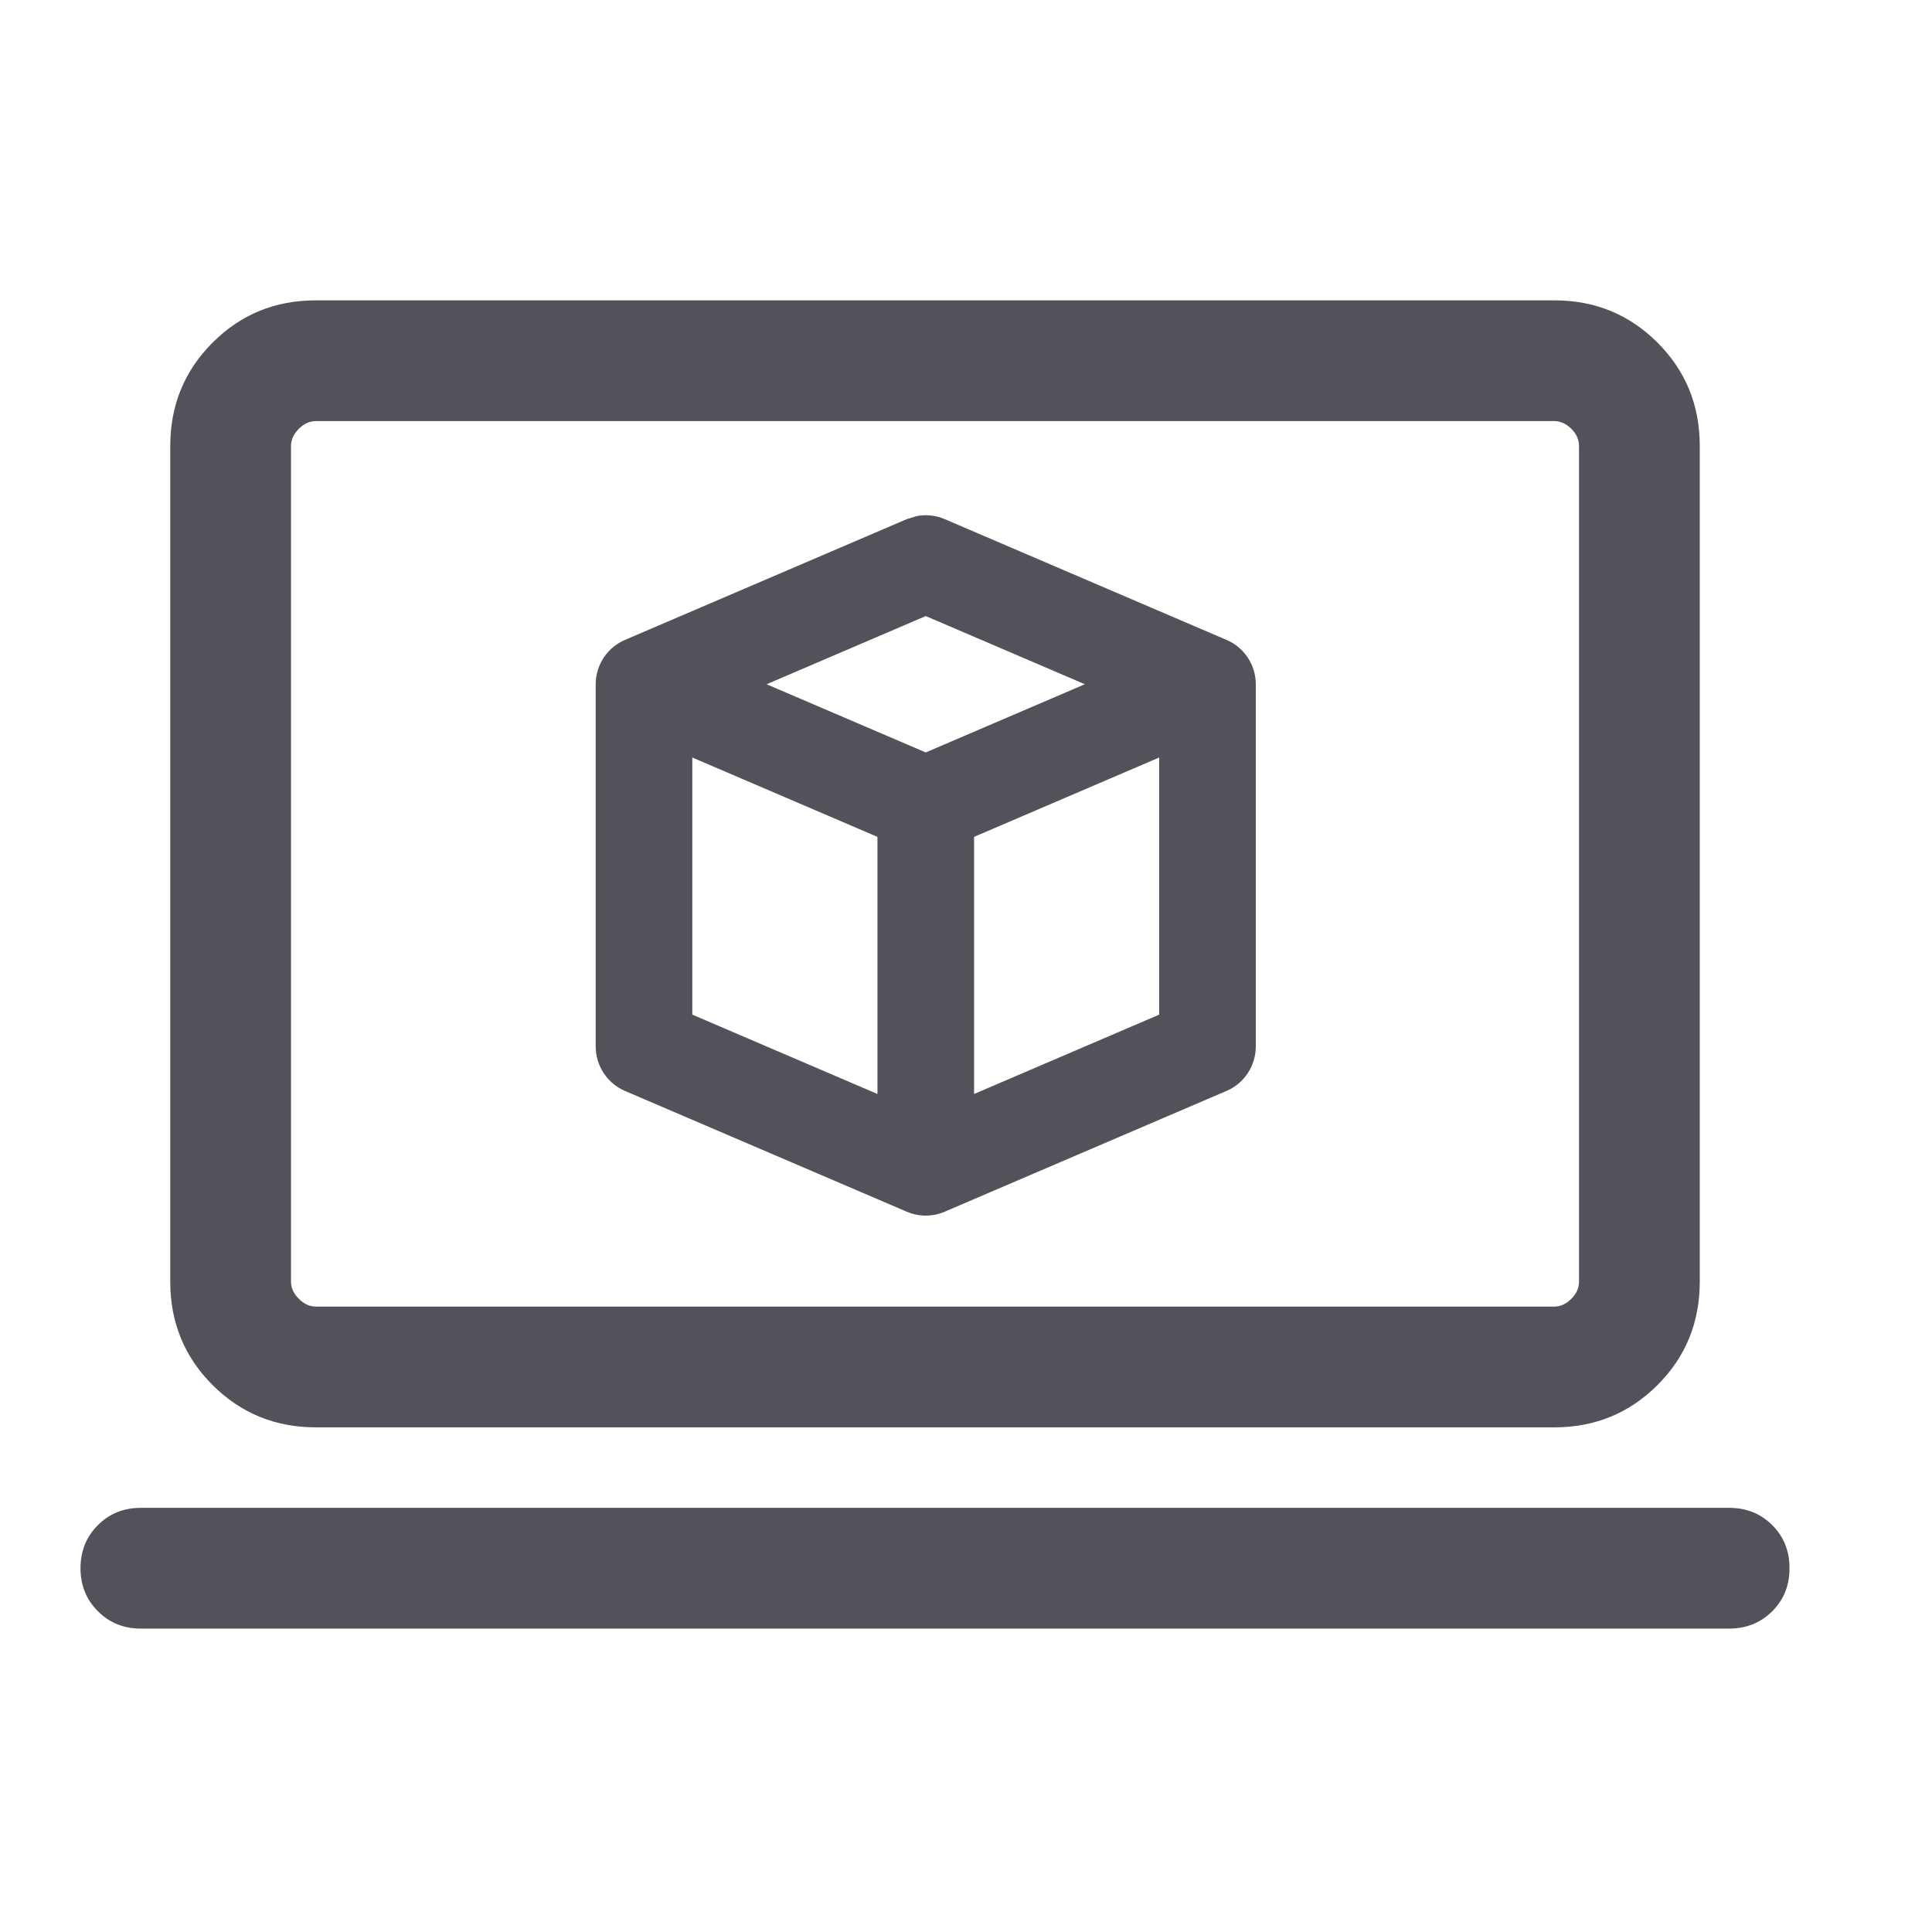 <svg width="24" height="24" viewBox="0 0 24 24" fill="none" xmlns="http://www.w3.org/2000/svg">
<path d="M21.48 18.731C21.693 18.731 21.872 18.802 22.016 18.946C22.159 19.089 22.23 19.268 22.23 19.481C22.23 19.694 22.159 19.872 22.016 20.015C21.872 20.159 21.693 20.231 21.48 20.231H1.75C1.537 20.231 1.359 20.159 1.216 20.015C1.072 19.872 1 19.694 1 19.481C1 19.268 1.072 19.089 1.216 18.946C1.359 18.802 1.537 18.731 1.75 18.731H21.48ZM19.308 3.731C19.813 3.731 20.24 3.906 20.59 4.256C20.94 4.606 21.115 5.033 21.115 5.539V15.923C21.115 16.428 20.94 16.856 20.59 17.206C20.24 17.555 19.813 17.731 19.308 17.731H3.923C3.418 17.731 2.991 17.555 2.641 17.206C2.291 16.856 2.115 16.428 2.115 15.923V5.539C2.115 5.034 2.291 4.606 2.641 4.256C2.991 3.906 3.418 3.731 3.923 3.731H19.308ZM3.923 5.231C3.846 5.231 3.776 5.263 3.712 5.327C3.648 5.391 3.615 5.462 3.615 5.539V15.923C3.615 16 3.648 16.07 3.712 16.134C3.776 16.198 3.846 16.231 3.923 16.231H19.308C19.385 16.231 19.455 16.198 19.52 16.134C19.583 16.07 19.615 16 19.615 15.923V5.539C19.615 5.462 19.584 5.391 19.52 5.327C19.455 5.263 19.384 5.231 19.308 5.231H3.923ZM11.38 6.413C11.499 6.388 11.623 6.4 11.736 6.449L15.236 7.949C15.457 8.043 15.6 8.261 15.6 8.5V13.001C15.599 13.24 15.457 13.458 15.236 13.552L11.736 15.052C11.586 15.117 11.414 15.117 11.264 15.052L7.764 13.552C7.543 13.458 7.401 13.24 7.4 13.001V8.5C7.4 8.261 7.543 8.043 7.764 7.949L11.264 6.449L11.38 6.413ZM8.6 12.604L10.9 13.59V10.396L8.6 9.41V12.604ZM12.1 10.396V13.59L14.4 12.604V9.41L12.1 10.396ZM9.523 8.5L11.5 9.347L13.476 8.5L11.5 7.653L9.523 8.5Z" fill="#52525B"/>
</svg>
